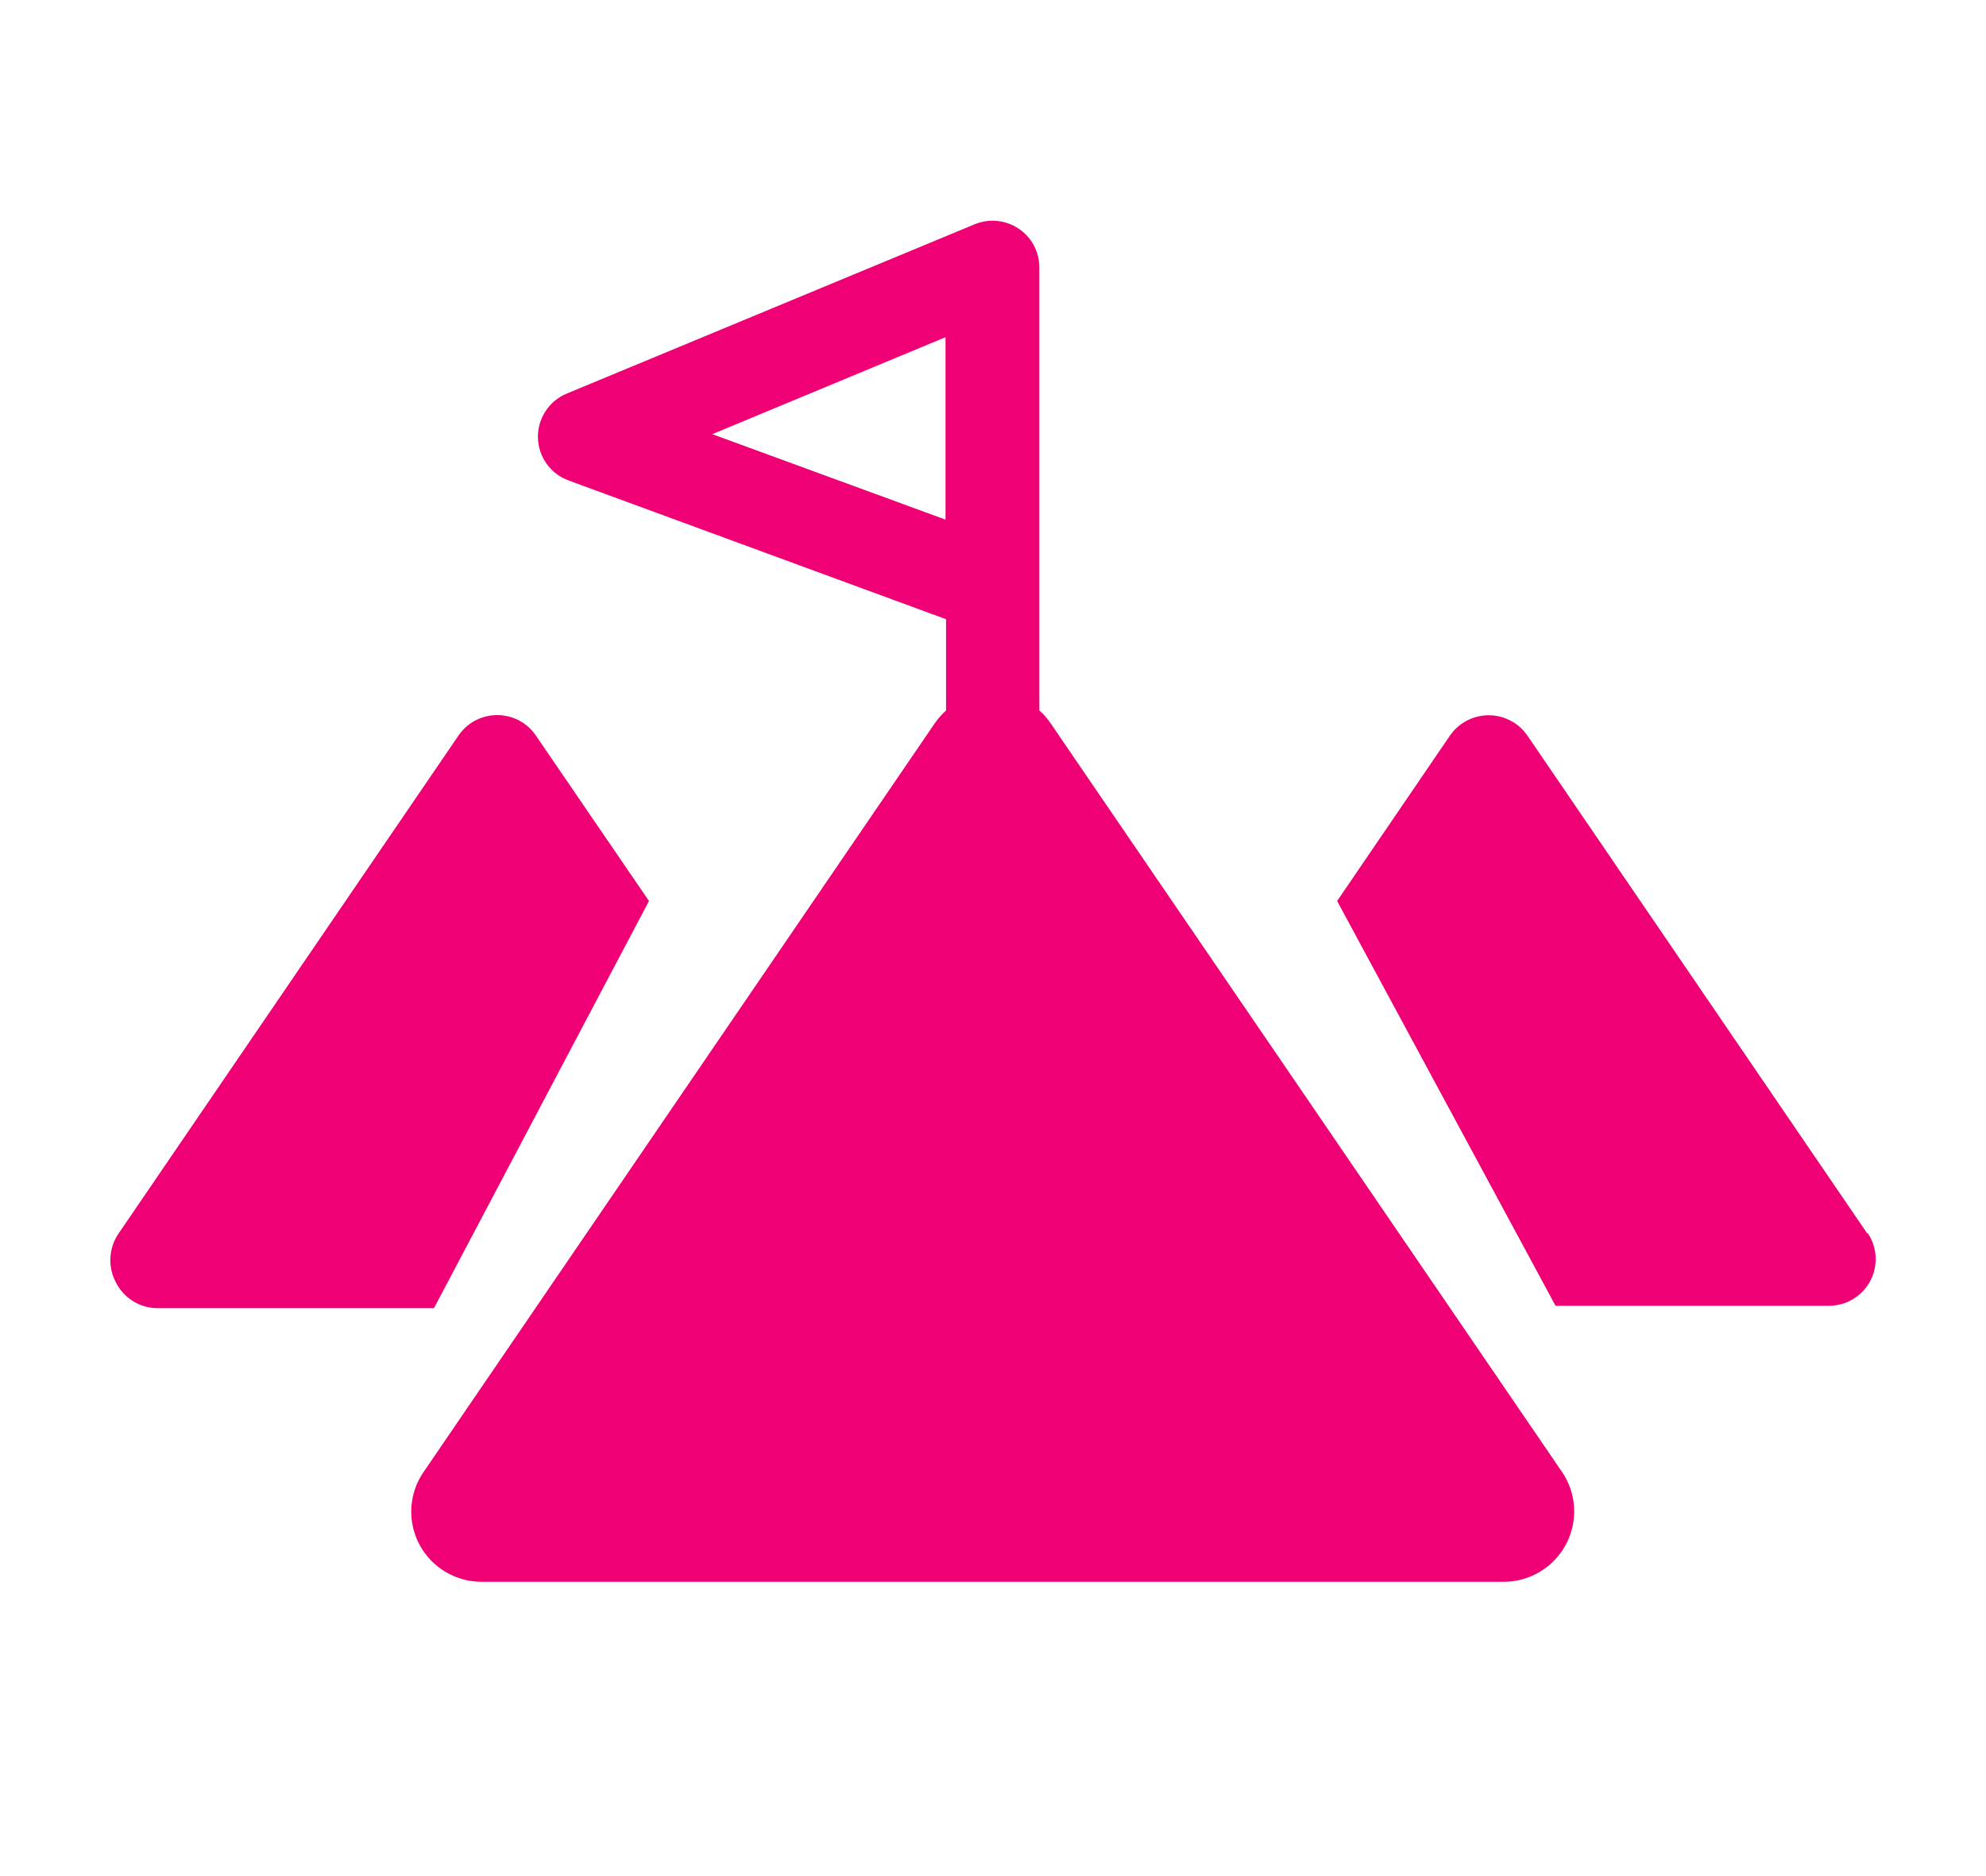 <svg width="54" height="51" viewBox="0 0 54 51" fill="none" xmlns="http://www.w3.org/2000/svg">
<path d="M50.778 33.541L41.543 20.015C41.427 19.839 41.268 19.695 41.082 19.596C40.896 19.496 40.689 19.444 40.478 19.444C40.267 19.444 40.059 19.496 39.873 19.596C39.687 19.695 39.529 19.839 39.412 20.015L36.357 24.493L42.296 35.497H49.727C49.958 35.497 50.185 35.434 50.384 35.315C50.582 35.196 50.744 35.025 50.852 34.821C50.961 34.617 51.011 34.387 50.998 34.157C50.985 33.926 50.909 33.703 50.778 33.513V33.541Z" fill="#EF0074"/>
<path d="M17.646 24.493L14.584 20.015C14.469 19.838 14.311 19.692 14.125 19.592C13.939 19.491 13.73 19.439 13.519 19.439C13.307 19.439 13.099 19.491 12.913 19.592C12.727 19.692 12.569 19.838 12.453 20.015L3.218 33.541C3.089 33.733 3.014 33.956 3.002 34.187C2.989 34.418 3.04 34.647 3.147 34.852C3.25 35.062 3.409 35.24 3.608 35.365C3.806 35.49 4.035 35.558 4.27 35.561H11.8L17.646 24.493Z" fill="#EF0074"/>
<path d="M28.565 19.66C28.479 19.532 28.376 19.415 28.26 19.313V7.267C28.259 7.058 28.208 6.853 28.109 6.669C28.01 6.485 27.867 6.328 27.692 6.212C27.518 6.097 27.318 6.026 27.11 6.006C26.901 5.986 26.691 6.018 26.498 6.098L15.416 10.697C15.178 10.794 14.976 10.96 14.835 11.175C14.694 11.389 14.621 11.641 14.627 11.897C14.632 12.153 14.715 12.402 14.865 12.61C15.014 12.818 15.224 12.976 15.466 13.063L25.724 16.833V19.313C25.609 19.417 25.506 19.533 25.418 19.66L11.516 40.017C11.319 40.303 11.205 40.638 11.185 40.984C11.165 41.331 11.24 41.676 11.402 41.983C11.565 42.29 11.808 42.547 12.106 42.726C12.404 42.905 12.745 43 13.093 43H40.89C41.238 42.999 41.578 42.904 41.876 42.724C42.173 42.545 42.416 42.289 42.579 41.982C42.742 41.676 42.818 41.331 42.8 40.985C42.781 40.639 42.669 40.304 42.474 40.017L28.565 19.66ZM19.366 11.802L25.709 9.166V14.126L19.366 11.802Z" fill="#EF0074"/>
</svg>
